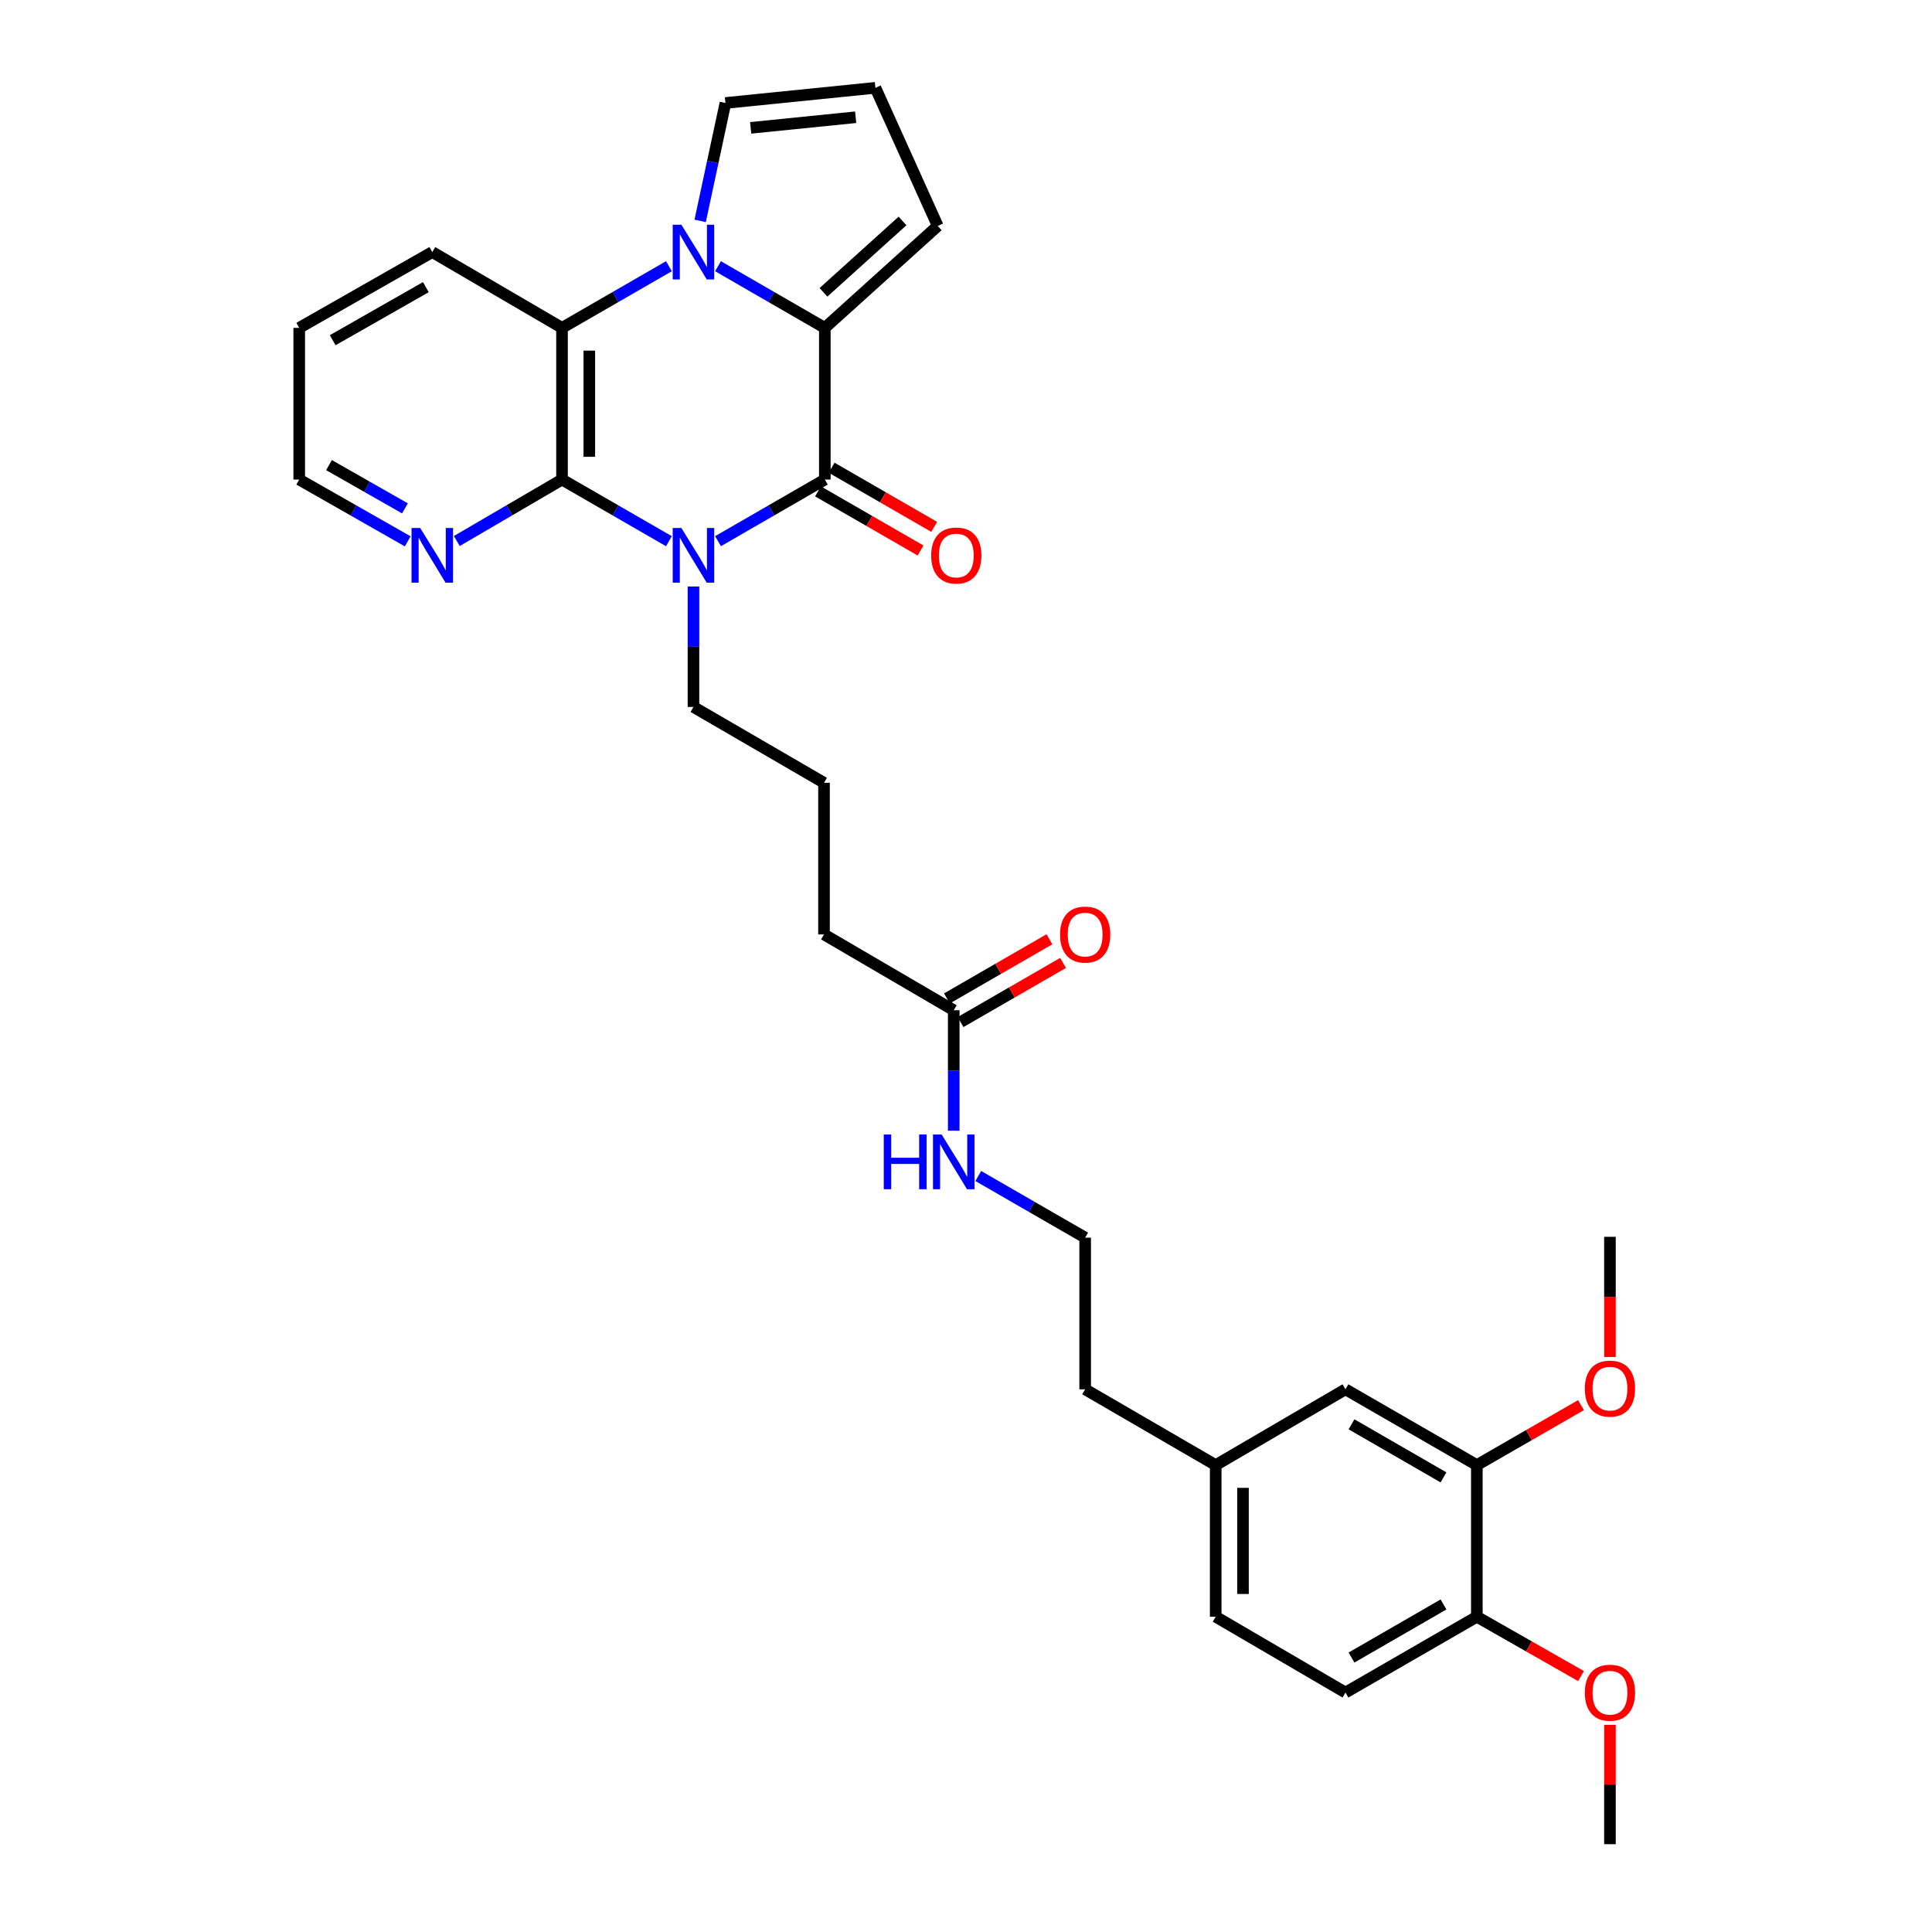 <?xml version='1.0' encoding='iso-8859-1'?>
<svg version='1.1' baseProfile='full'
              xmlns='http://www.w3.org/2000/svg'
                      xmlns:rdkit='http://www.rdkit.org/xml'
                      xmlns:xlink='http://www.w3.org/1999/xlink'
                  xml:space='preserve'
width='1000px' height='1000px' viewBox='0 0 1000 1000'>
<!-- END OF HEADER -->
<rect style='opacity:1.0;fill:#FFFFFF;stroke:none' width='1000' height='1000' x='0' y='0'> </rect>
<path class='bond-0' d='M 371.641,280.116 L 399.286,264.166' style='fill:none;fill-rule:evenodd;stroke:#0000FF;stroke-width:6px;stroke-linecap:butt;stroke-linejoin:miter;stroke-opacity:1' />
<path class='bond-0' d='M 399.286,264.166 L 426.93,248.215' style='fill:none;fill-rule:evenodd;stroke:#000000;stroke-width:6px;stroke-linecap:butt;stroke-linejoin:miter;stroke-opacity:1' />
<path class='bond-3' d='M 346.235,280.121 L 318.567,264.168' style='fill:none;fill-rule:evenodd;stroke:#0000FF;stroke-width:6px;stroke-linecap:butt;stroke-linejoin:miter;stroke-opacity:1' />
<path class='bond-3' d='M 318.567,264.168 L 290.899,248.215' style='fill:none;fill-rule:evenodd;stroke:#000000;stroke-width:6px;stroke-linecap:butt;stroke-linejoin:miter;stroke-opacity:1' />
<path class='bond-15' d='M 358.938,303.568 L 358.938,334.745' style='fill:none;fill-rule:evenodd;stroke:#0000FF;stroke-width:6px;stroke-linecap:butt;stroke-linejoin:miter;stroke-opacity:1' />
<path class='bond-15' d='M 358.938,334.745 L 358.938,365.922' style='fill:none;fill-rule:evenodd;stroke:#000000;stroke-width:6px;stroke-linecap:butt;stroke-linejoin:miter;stroke-opacity:1' />
<path class='bond-2' d='M 426.93,248.215 L 426.93,169.707' style='fill:none;fill-rule:evenodd;stroke:#000000;stroke-width:6px;stroke-linecap:butt;stroke-linejoin:miter;stroke-opacity:1' />
<path class='bond-8' d='M 423.403,254.334 L 449.94,269.635' style='fill:none;fill-rule:evenodd;stroke:#000000;stroke-width:6px;stroke-linecap:butt;stroke-linejoin:miter;stroke-opacity:1' />
<path class='bond-8' d='M 449.94,269.635 L 476.478,284.937' style='fill:none;fill-rule:evenodd;stroke:#FF0000;stroke-width:6px;stroke-linecap:butt;stroke-linejoin:miter;stroke-opacity:1' />
<path class='bond-8' d='M 430.458,242.096 L 456.996,257.398' style='fill:none;fill-rule:evenodd;stroke:#000000;stroke-width:6px;stroke-linecap:butt;stroke-linejoin:miter;stroke-opacity:1' />
<path class='bond-8' d='M 456.996,257.398 L 483.534,272.699' style='fill:none;fill-rule:evenodd;stroke:#FF0000;stroke-width:6px;stroke-linecap:butt;stroke-linejoin:miter;stroke-opacity:1' />
<path class='bond-1' d='M 346.235,137.795 L 318.567,153.751' style='fill:none;fill-rule:evenodd;stroke:#0000FF;stroke-width:6px;stroke-linecap:butt;stroke-linejoin:miter;stroke-opacity:1' />
<path class='bond-1' d='M 318.567,153.751 L 290.899,169.707' style='fill:none;fill-rule:evenodd;stroke:#000000;stroke-width:6px;stroke-linecap:butt;stroke-linejoin:miter;stroke-opacity:1' />
<path class='bond-6' d='M 362.397,114.335 L 368.939,83.819' style='fill:none;fill-rule:evenodd;stroke:#0000FF;stroke-width:6px;stroke-linecap:butt;stroke-linejoin:miter;stroke-opacity:1' />
<path class='bond-6' d='M 368.939,83.819 L 375.481,53.302' style='fill:none;fill-rule:evenodd;stroke:#000000;stroke-width:6px;stroke-linecap:butt;stroke-linejoin:miter;stroke-opacity:1' />
<path class='bond-31' d='M 371.641,137.799 L 399.286,153.753' style='fill:none;fill-rule:evenodd;stroke:#0000FF;stroke-width:6px;stroke-linecap:butt;stroke-linejoin:miter;stroke-opacity:1' />
<path class='bond-31' d='M 399.286,153.753 L 426.93,169.707' style='fill:none;fill-rule:evenodd;stroke:#000000;stroke-width:6px;stroke-linecap:butt;stroke-linejoin:miter;stroke-opacity:1' />
<path class='bond-7' d='M 426.93,169.707 L 485.372,116.947' style='fill:none;fill-rule:evenodd;stroke:#000000;stroke-width:6px;stroke-linecap:butt;stroke-linejoin:miter;stroke-opacity:1' />
<path class='bond-7' d='M 426.231,151.308 L 467.14,114.376' style='fill:none;fill-rule:evenodd;stroke:#000000;stroke-width:6px;stroke-linecap:butt;stroke-linejoin:miter;stroke-opacity:1' />
<path class='bond-4' d='M 290.899,248.215 L 290.899,169.707' style='fill:none;fill-rule:evenodd;stroke:#000000;stroke-width:6px;stroke-linecap:butt;stroke-linejoin:miter;stroke-opacity:1' />
<path class='bond-4' d='M 305.025,236.439 L 305.025,181.483' style='fill:none;fill-rule:evenodd;stroke:#000000;stroke-width:6px;stroke-linecap:butt;stroke-linejoin:miter;stroke-opacity:1' />
<path class='bond-5' d='M 290.899,248.215 L 263.668,264.125' style='fill:none;fill-rule:evenodd;stroke:#000000;stroke-width:6px;stroke-linecap:butt;stroke-linejoin:miter;stroke-opacity:1' />
<path class='bond-5' d='M 263.668,264.125 L 236.438,280.035' style='fill:none;fill-rule:evenodd;stroke:#0000FF;stroke-width:6px;stroke-linecap:butt;stroke-linejoin:miter;stroke-opacity:1' />
<path class='bond-21' d='M 290.899,169.707 L 223.754,130.468' style='fill:none;fill-rule:evenodd;stroke:#000000;stroke-width:6px;stroke-linecap:butt;stroke-linejoin:miter;stroke-opacity:1' />
<path class='bond-26' d='M 211.032,280.2 L 182.954,264.207' style='fill:none;fill-rule:evenodd;stroke:#0000FF;stroke-width:6px;stroke-linecap:butt;stroke-linejoin:miter;stroke-opacity:1' />
<path class='bond-26' d='M 182.954,264.207 L 154.875,248.215' style='fill:none;fill-rule:evenodd;stroke:#000000;stroke-width:6px;stroke-linecap:butt;stroke-linejoin:miter;stroke-opacity:1' />
<path class='bond-26' d='M 209.6,263.128 L 189.945,251.933' style='fill:none;fill-rule:evenodd;stroke:#0000FF;stroke-width:6px;stroke-linecap:butt;stroke-linejoin:miter;stroke-opacity:1' />
<path class='bond-26' d='M 189.945,251.933 L 170.29,240.738' style='fill:none;fill-rule:evenodd;stroke:#000000;stroke-width:6px;stroke-linecap:butt;stroke-linejoin:miter;stroke-opacity:1' />
<path class='bond-33' d='M 375.481,53.302 L 453.11,45.455' style='fill:none;fill-rule:evenodd;stroke:#000000;stroke-width:6px;stroke-linecap:butt;stroke-linejoin:miter;stroke-opacity:1' />
<path class='bond-33' d='M 388.546,66.179 L 442.887,60.686' style='fill:none;fill-rule:evenodd;stroke:#000000;stroke-width:6px;stroke-linecap:butt;stroke-linejoin:miter;stroke-opacity:1' />
<path class='bond-10' d='M 485.372,116.947 L 453.11,45.455' style='fill:none;fill-rule:evenodd;stroke:#000000;stroke-width:6px;stroke-linecap:butt;stroke-linejoin:miter;stroke-opacity:1' />
<path class='bond-9' d='M 764.412,758.338 L 696.404,719.107' style='fill:none;fill-rule:evenodd;stroke:#000000;stroke-width:6px;stroke-linecap:butt;stroke-linejoin:miter;stroke-opacity:1' />
<path class='bond-9' d='M 747.153,764.689 L 699.547,737.228' style='fill:none;fill-rule:evenodd;stroke:#000000;stroke-width:6px;stroke-linecap:butt;stroke-linejoin:miter;stroke-opacity:1' />
<path class='bond-20' d='M 764.412,758.338 L 791.366,742.815' style='fill:none;fill-rule:evenodd;stroke:#000000;stroke-width:6px;stroke-linecap:butt;stroke-linejoin:miter;stroke-opacity:1' />
<path class='bond-20' d='M 791.366,742.815 L 818.319,727.292' style='fill:none;fill-rule:evenodd;stroke:#FF0000;stroke-width:6px;stroke-linecap:butt;stroke-linejoin:miter;stroke-opacity:1' />
<path class='bond-34' d='M 764.412,758.338 L 764.412,836.815' style='fill:none;fill-rule:evenodd;stroke:#000000;stroke-width:6px;stroke-linecap:butt;stroke-linejoin:miter;stroke-opacity:1' />
<path class='bond-11' d='M 493.651,522.9 L 426.507,483.653' style='fill:none;fill-rule:evenodd;stroke:#000000;stroke-width:6px;stroke-linecap:butt;stroke-linejoin:miter;stroke-opacity:1' />
<path class='bond-14' d='M 497.181,529.017 L 523.711,513.711' style='fill:none;fill-rule:evenodd;stroke:#000000;stroke-width:6px;stroke-linecap:butt;stroke-linejoin:miter;stroke-opacity:1' />
<path class='bond-14' d='M 523.711,513.711 L 550.241,498.404' style='fill:none;fill-rule:evenodd;stroke:#FF0000;stroke-width:6px;stroke-linecap:butt;stroke-linejoin:miter;stroke-opacity:1' />
<path class='bond-14' d='M 490.122,516.782 L 516.652,501.475' style='fill:none;fill-rule:evenodd;stroke:#000000;stroke-width:6px;stroke-linecap:butt;stroke-linejoin:miter;stroke-opacity:1' />
<path class='bond-14' d='M 516.652,501.475 L 543.182,486.169' style='fill:none;fill-rule:evenodd;stroke:#FF0000;stroke-width:6px;stroke-linecap:butt;stroke-linejoin:miter;stroke-opacity:1' />
<path class='bond-17' d='M 493.651,522.9 L 493.651,554.077' style='fill:none;fill-rule:evenodd;stroke:#000000;stroke-width:6px;stroke-linecap:butt;stroke-linejoin:miter;stroke-opacity:1' />
<path class='bond-17' d='M 493.651,554.077 L 493.651,585.254' style='fill:none;fill-rule:evenodd;stroke:#0000FF;stroke-width:6px;stroke-linecap:butt;stroke-linejoin:miter;stroke-opacity:1' />
<path class='bond-12' d='M 764.412,836.815 L 696.404,876.061' style='fill:none;fill-rule:evenodd;stroke:#000000;stroke-width:6px;stroke-linecap:butt;stroke-linejoin:miter;stroke-opacity:1' />
<path class='bond-12' d='M 747.15,830.467 L 699.545,857.939' style='fill:none;fill-rule:evenodd;stroke:#000000;stroke-width:6px;stroke-linecap:butt;stroke-linejoin:miter;stroke-opacity:1' />
<path class='bond-22' d='M 764.412,836.815 L 791.368,852.17' style='fill:none;fill-rule:evenodd;stroke:#000000;stroke-width:6px;stroke-linecap:butt;stroke-linejoin:miter;stroke-opacity:1' />
<path class='bond-22' d='M 791.368,852.17 L 818.325,867.526' style='fill:none;fill-rule:evenodd;stroke:#FF0000;stroke-width:6px;stroke-linecap:butt;stroke-linejoin:miter;stroke-opacity:1' />
<path class='bond-13' d='M 696.404,719.107 L 629.244,758.338' style='fill:none;fill-rule:evenodd;stroke:#000000;stroke-width:6px;stroke-linecap:butt;stroke-linejoin:miter;stroke-opacity:1' />
<path class='bond-24' d='M 358.938,365.922 L 426.507,405.169' style='fill:none;fill-rule:evenodd;stroke:#000000;stroke-width:6px;stroke-linecap:butt;stroke-linejoin:miter;stroke-opacity:1' />
<path class='bond-16' d='M 696.404,876.061 L 629.244,836.815' style='fill:none;fill-rule:evenodd;stroke:#000000;stroke-width:6px;stroke-linecap:butt;stroke-linejoin:miter;stroke-opacity:1' />
<path class='bond-23' d='M 506.355,608.702 L 534.015,624.655' style='fill:none;fill-rule:evenodd;stroke:#0000FF;stroke-width:6px;stroke-linecap:butt;stroke-linejoin:miter;stroke-opacity:1' />
<path class='bond-23' d='M 534.015,624.655 L 561.675,640.607' style='fill:none;fill-rule:evenodd;stroke:#000000;stroke-width:6px;stroke-linecap:butt;stroke-linejoin:miter;stroke-opacity:1' />
<path class='bond-18' d='M 629.244,758.338 L 561.675,719.107' style='fill:none;fill-rule:evenodd;stroke:#000000;stroke-width:6px;stroke-linecap:butt;stroke-linejoin:miter;stroke-opacity:1' />
<path class='bond-19' d='M 629.244,758.338 L 629.244,836.815' style='fill:none;fill-rule:evenodd;stroke:#000000;stroke-width:6px;stroke-linecap:butt;stroke-linejoin:miter;stroke-opacity:1' />
<path class='bond-19' d='M 643.369,770.109 L 643.369,825.043' style='fill:none;fill-rule:evenodd;stroke:#000000;stroke-width:6px;stroke-linecap:butt;stroke-linejoin:miter;stroke-opacity:1' />
<path class='bond-28' d='M 833.307,702.378 L 833.307,671.272' style='fill:none;fill-rule:evenodd;stroke:#FF0000;stroke-width:6px;stroke-linecap:butt;stroke-linejoin:miter;stroke-opacity:1' />
<path class='bond-28' d='M 833.307,671.272 L 833.307,640.167' style='fill:none;fill-rule:evenodd;stroke:#000000;stroke-width:6px;stroke-linecap:butt;stroke-linejoin:miter;stroke-opacity:1' />
<path class='bond-32' d='M 223.754,130.468 L 154.875,169.707' style='fill:none;fill-rule:evenodd;stroke:#000000;stroke-width:6px;stroke-linecap:butt;stroke-linejoin:miter;stroke-opacity:1' />
<path class='bond-32' d='M 220.414,148.628 L 172.199,176.095' style='fill:none;fill-rule:evenodd;stroke:#000000;stroke-width:6px;stroke-linecap:butt;stroke-linejoin:miter;stroke-opacity:1' />
<path class='bond-29' d='M 833.307,892.783 L 833.307,923.664' style='fill:none;fill-rule:evenodd;stroke:#FF0000;stroke-width:6px;stroke-linecap:butt;stroke-linejoin:miter;stroke-opacity:1' />
<path class='bond-29' d='M 833.307,923.664 L 833.307,954.545' style='fill:none;fill-rule:evenodd;stroke:#000000;stroke-width:6px;stroke-linecap:butt;stroke-linejoin:miter;stroke-opacity:1' />
<path class='bond-27' d='M 561.675,640.607 L 561.675,719.107' style='fill:none;fill-rule:evenodd;stroke:#000000;stroke-width:6px;stroke-linecap:butt;stroke-linejoin:miter;stroke-opacity:1' />
<path class='bond-25' d='M 426.507,405.169 L 426.507,483.653' style='fill:none;fill-rule:evenodd;stroke:#000000;stroke-width:6px;stroke-linecap:butt;stroke-linejoin:miter;stroke-opacity:1' />
<path class='bond-30' d='M 154.875,248.215 L 154.875,169.707' style='fill:none;fill-rule:evenodd;stroke:#000000;stroke-width:6px;stroke-linecap:butt;stroke-linejoin:miter;stroke-opacity:1' />
<path  class='atom-0' d='M 352.678 273.286
L 361.958 288.286
Q 362.878 289.766, 364.358 292.446
Q 365.838 295.126, 365.918 295.286
L 365.918 273.286
L 369.678 273.286
L 369.678 301.606
L 365.798 301.606
L 355.838 285.206
Q 354.678 283.286, 353.438 281.086
Q 352.238 278.886, 351.878 278.206
L 351.878 301.606
L 348.198 301.606
L 348.198 273.286
L 352.678 273.286
' fill='#0000FF'/>
<path  class='atom-2' d='M 352.678 116.308
L 361.958 131.308
Q 362.878 132.788, 364.358 135.468
Q 365.838 138.148, 365.918 138.308
L 365.918 116.308
L 369.678 116.308
L 369.678 144.628
L 365.798 144.628
L 355.838 128.228
Q 354.678 126.308, 353.438 124.108
Q 352.238 121.908, 351.878 121.228
L 351.878 144.628
L 348.198 144.628
L 348.198 116.308
L 352.678 116.308
' fill='#0000FF'/>
<path  class='atom-6' d='M 217.494 273.286
L 226.774 288.286
Q 227.694 289.766, 229.174 292.446
Q 230.654 295.126, 230.734 295.286
L 230.734 273.286
L 234.494 273.286
L 234.494 301.606
L 230.614 301.606
L 220.654 285.206
Q 219.494 283.286, 218.254 281.086
Q 217.054 278.886, 216.694 278.206
L 216.694 301.606
L 213.014 301.606
L 213.014 273.286
L 217.494 273.286
' fill='#0000FF'/>
<path  class='atom-9' d='M 481.97 287.526
Q 481.97 280.726, 485.33 276.926
Q 488.69 273.126, 494.97 273.126
Q 501.25 273.126, 504.61 276.926
Q 507.97 280.726, 507.97 287.526
Q 507.97 294.406, 504.57 298.326
Q 501.17 302.206, 494.97 302.206
Q 488.73 302.206, 485.33 298.326
Q 481.97 294.446, 481.97 287.526
M 494.97 299.006
Q 499.29 299.006, 501.61 296.126
Q 503.97 293.206, 503.97 287.526
Q 503.97 281.966, 501.61 279.166
Q 499.29 276.326, 494.97 276.326
Q 490.65 276.326, 488.29 279.126
Q 485.97 281.926, 485.97 287.526
Q 485.97 293.246, 488.29 296.126
Q 490.65 299.006, 494.97 299.006
' fill='#FF0000'/>
<path  class='atom-15' d='M 548.675 483.733
Q 548.675 476.933, 552.035 473.133
Q 555.395 469.333, 561.675 469.333
Q 567.955 469.333, 571.315 473.133
Q 574.675 476.933, 574.675 483.733
Q 574.675 490.613, 571.275 494.533
Q 567.875 498.413, 561.675 498.413
Q 555.435 498.413, 552.035 494.533
Q 548.675 490.653, 548.675 483.733
M 561.675 495.213
Q 565.995 495.213, 568.315 492.333
Q 570.675 489.413, 570.675 483.733
Q 570.675 478.173, 568.315 475.373
Q 565.995 472.533, 561.675 472.533
Q 557.355 472.533, 554.995 475.333
Q 552.675 478.133, 552.675 483.733
Q 552.675 489.453, 554.995 492.333
Q 557.355 495.213, 561.675 495.213
' fill='#FF0000'/>
<path  class='atom-18' d='M 457.431 587.216
L 461.271 587.216
L 461.271 599.256
L 475.751 599.256
L 475.751 587.216
L 479.591 587.216
L 479.591 615.536
L 475.751 615.536
L 475.751 602.456
L 461.271 602.456
L 461.271 615.536
L 457.431 615.536
L 457.431 587.216
' fill='#0000FF'/>
<path  class='atom-18' d='M 487.391 587.216
L 496.671 602.216
Q 497.591 603.696, 499.071 606.376
Q 500.551 609.056, 500.631 609.216
L 500.631 587.216
L 504.391 587.216
L 504.391 615.536
L 500.511 615.536
L 490.551 599.136
Q 489.391 597.216, 488.151 595.016
Q 486.951 592.816, 486.591 592.136
L 486.591 615.536
L 482.911 615.536
L 482.911 587.216
L 487.391 587.216
' fill='#0000FF'/>
<path  class='atom-21' d='M 820.307 718.74
Q 820.307 711.94, 823.667 708.14
Q 827.027 704.34, 833.307 704.34
Q 839.587 704.34, 842.947 708.14
Q 846.307 711.94, 846.307 718.74
Q 846.307 725.62, 842.907 729.54
Q 839.507 733.42, 833.307 733.42
Q 827.067 733.42, 823.667 729.54
Q 820.307 725.66, 820.307 718.74
M 833.307 730.22
Q 837.627 730.22, 839.947 727.34
Q 842.307 724.42, 842.307 718.74
Q 842.307 713.18, 839.947 710.38
Q 837.627 707.54, 833.307 707.54
Q 828.987 707.54, 826.627 710.34
Q 824.307 713.14, 824.307 718.74
Q 824.307 724.46, 826.627 727.34
Q 828.987 730.22, 833.307 730.22
' fill='#FF0000'/>
<path  class='atom-23' d='M 820.307 876.141
Q 820.307 869.341, 823.667 865.541
Q 827.027 861.741, 833.307 861.741
Q 839.587 861.741, 842.947 865.541
Q 846.307 869.341, 846.307 876.141
Q 846.307 883.021, 842.907 886.941
Q 839.507 890.821, 833.307 890.821
Q 827.067 890.821, 823.667 886.941
Q 820.307 883.061, 820.307 876.141
M 833.307 887.621
Q 837.627 887.621, 839.947 884.741
Q 842.307 881.821, 842.307 876.141
Q 842.307 870.581, 839.947 867.781
Q 837.627 864.941, 833.307 864.941
Q 828.987 864.941, 826.627 867.741
Q 824.307 870.541, 824.307 876.141
Q 824.307 881.861, 826.627 884.741
Q 828.987 887.621, 833.307 887.621
' fill='#FF0000'/>
</svg>
